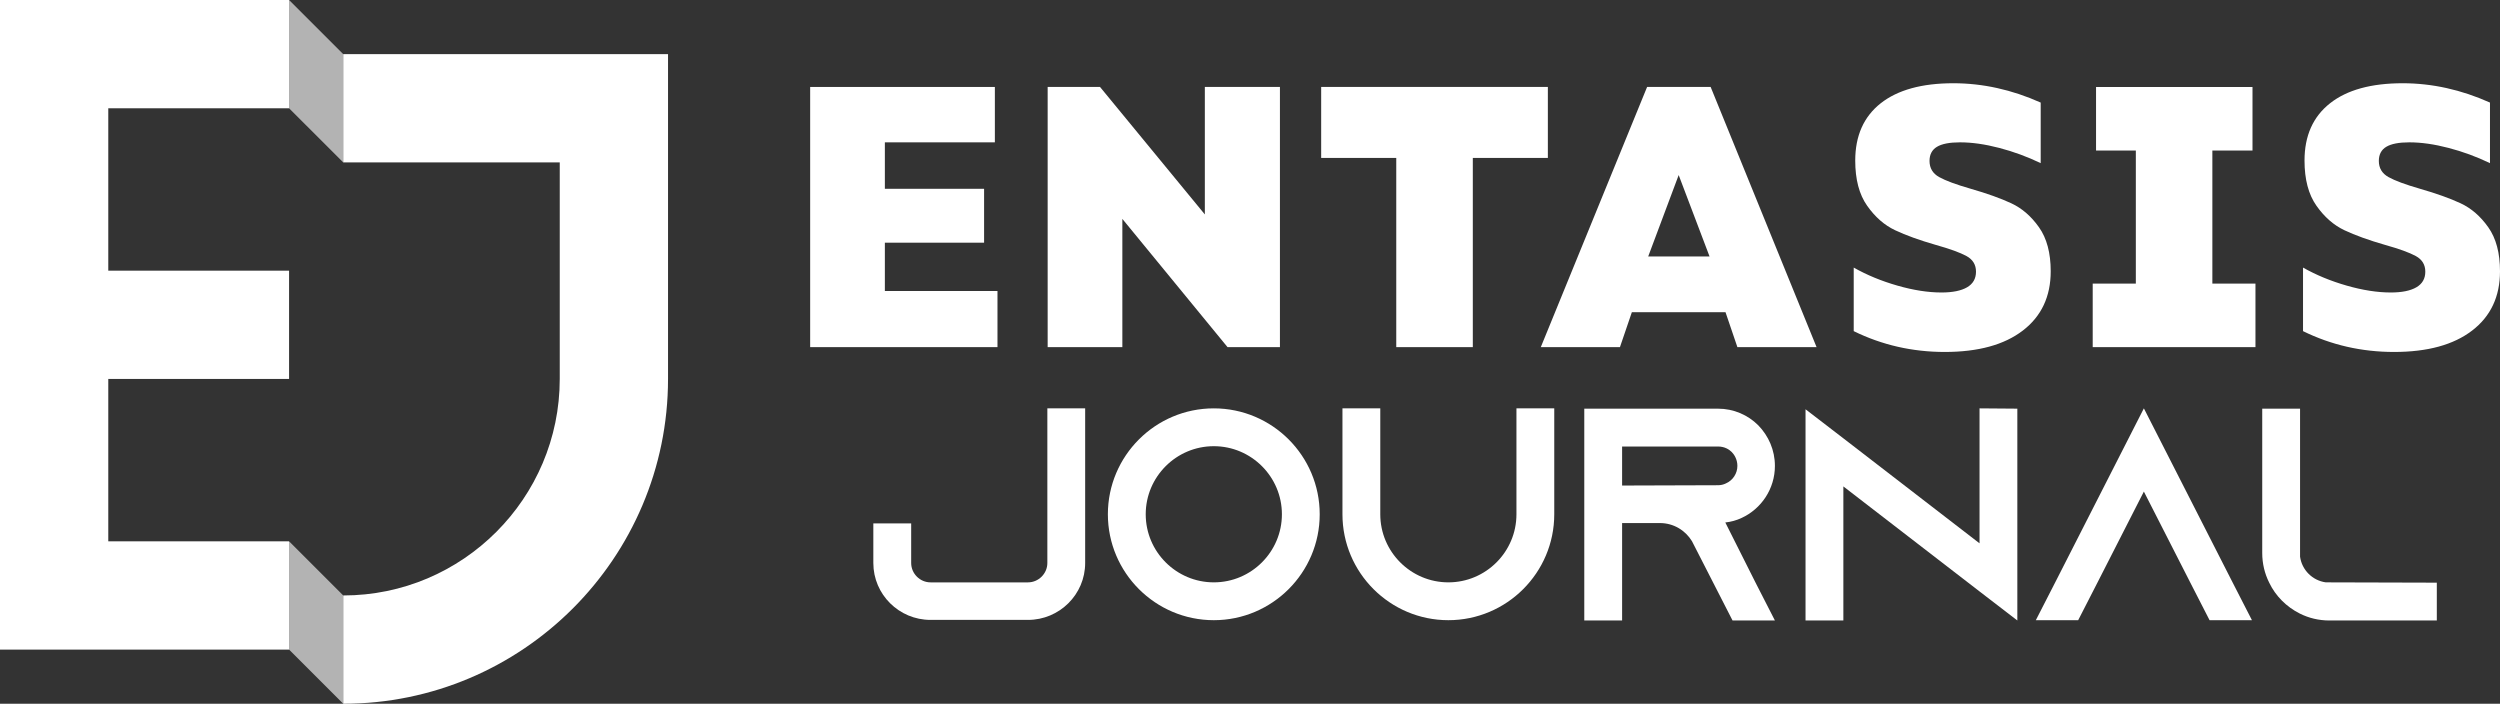 <?xml version="1.0" encoding="utf-8"?>
<!-- Generator: Adobe Illustrator 16.0.0, SVG Export Plug-In . SVG Version: 6.00 Build 0)  -->
<!DOCTYPE svg PUBLIC "-//W3C//DTD SVG 1.1//EN" "http://www.w3.org/Graphics/SVG/1.1/DTD/svg11.dtd">
<svg version="1.1" id="Calque_1" xmlns="http://www.w3.org/2000/svg" xmlns:xlink="http://www.w3.org/1999/xlink" x="0px" y="0px"
	 width="184.45px" height="51.922px" viewBox="-31.677 -113.177 184.45 51.922"
	 enable-background="new -31.677 -113.177 184.45 51.922" xml:space="preserve">
<rect x="-31.677" y="-113.177" width="184.45" height="51.922" fill="#333333" stroke="none"/>
<g>
	<g>
		<polygon fill="#B3B3B3" points="-10.349,-113.177 -6.354,-109.183 -6.354,-101.194 -10.349,-105.188 		"/>
		<polygon fill="#B3B3B3" points="-10.349,-73.238 -6.354,-69.244 -6.354,-61.255 -10.349,-65.249 		"/>
		<polygon fill="#FFFFFF" points="-10.349,-105.188 -10.349,-113.177 -23.688,-113.177 -31.677,-113.177 -31.677,-65.249 
			-23.688,-65.249 -10.349,-65.249 -10.349,-73.238 -23.688,-73.238 -23.688,-85.219 -10.349,-85.219 -10.349,-93.207 
			-23.688,-93.207 -23.688,-105.188 		"/>
		<path fill="#FFFFFF" d="M-6.354-61.255v-7.989c8.809,0,15.975-7.166,15.975-15.976v-15.975H-6.354v-7.989H17.61v23.964
			C17.61-72.005,6.86-61.255-6.354-61.255"/>
	</g>
	<g>
		<g>
			<g>
				<path fill="#FFFFFF" d="M28.097-106.761h13.627v4.086h-8.116v3.427h7.321v3.976h-7.321v3.565h8.309v4.141h-13.82V-106.761z"/>
				<path fill="#FFFFFF" d="M45.618-106.761h3.865l7.733,9.405v-9.405h5.54v19.194h-3.867l-7.759-9.46v9.46h-5.511V-106.761z"/>
				<path fill="#FFFFFF" d="M71.338-101.524h-5.539v-5.237h16.725v5.237h-5.537v13.958h-5.648V-101.524z"/>
				<path fill="#FFFFFF" d="M89.846-106.761h4.689l7.814,19.194h-5.842l-0.877-2.578h-6.908l-0.879,2.578h-5.84L89.846-106.761z
					 M94.453-94.257l-2.277-6.004l-2.248,6.004H94.453z"/>
				<path fill="#FFFFFF" d="M105.09-88.746v-4.689c0.969,0.549,2.045,0.993,3.225,1.331c1.178,0.338,2.26,0.507,3.248,0.507
					c0.822,0,1.453-0.128,1.893-0.384c0.436-0.256,0.656-0.639,0.656-1.151c0-0.512-0.232-0.896-0.699-1.152
					c-0.467-0.256-1.221-0.53-2.262-0.822c-1.207-0.347-2.207-0.709-3.002-1.083c-0.797-0.375-1.486-0.979-2.07-1.811
					c-0.586-0.831-0.877-1.941-0.877-3.331c0-1.828,0.627-3.236,1.877-4.224c1.254-0.987,3.039-1.48,5.361-1.48
					c2.174,0,4.322,0.476,6.445,1.426v4.469c-0.988-0.475-2.008-0.85-3.059-1.124s-2.016-0.411-2.893-0.411
					c-0.77,0-1.336,0.11-1.701,0.329s-0.549,0.567-0.549,1.042c0,0.53,0.238,0.928,0.713,1.193c0.477,0.265,1.252,0.553,2.332,0.863
					c1.207,0.348,2.203,0.704,2.988,1.07c0.787,0.366,1.469,0.956,2.043,1.769c0.576,0.813,0.865,1.896,0.865,3.249
					c0,1.864-0.688,3.322-2.059,4.373c-1.371,1.052-3.291,1.578-5.758,1.578C109.414-87.21,107.174-87.722,105.09-88.746z"/>
				<path fill="#FFFFFF" d="M122.723-92.255h3.182v-9.816h-2.936v-4.689h11.543v4.689h-2.961v9.816h3.18v4.689h-12.008V-92.255z"/>
				<path fill="#FFFFFF" d="M138.24-88.746v-4.689c0.969,0.549,2.043,0.993,3.223,1.331c1.178,0.338,2.262,0.507,3.248,0.507
					c0.822,0,1.455-0.128,1.893-0.384c0.439-0.256,0.658-0.639,0.658-1.151c0-0.512-0.232-0.896-0.699-1.152
					c-0.465-0.256-1.221-0.53-2.262-0.822c-1.207-0.347-2.207-0.709-3.004-1.083c-0.793-0.375-1.484-0.979-2.068-1.811
					c-0.586-0.831-0.879-1.941-0.879-3.331c0-1.828,0.627-3.236,1.881-4.224c1.25-0.987,3.037-1.48,5.359-1.48
					c2.176,0,4.322,0.476,6.443,1.426v4.469c-0.988-0.475-2.006-0.85-3.059-1.124c-1.051-0.274-2.014-0.411-2.893-0.411
					c-0.766,0-1.334,0.11-1.699,0.329s-0.549,0.567-0.549,1.042c0,0.53,0.238,0.928,0.715,1.193c0.473,0.265,1.25,0.553,2.328,0.863
					c1.207,0.348,2.205,0.704,2.99,1.07c0.785,0.366,1.467,0.956,2.041,1.769c0.576,0.813,0.865,1.896,0.865,3.249
					c0,1.864-0.686,3.322-2.057,4.373c-1.371,1.052-3.289,1.578-5.758,1.578C142.564-87.21,140.324-87.722,138.24-88.746z"/>
			</g>
		</g>
		<g>
			<g>
				<path fill="#FFFFFF" d="M48.386-83.048v11.409c0,2.322-1.898,4.198-4.22,4.198h-7.189c-2.322,0-4.22-1.875-4.22-4.198v-2.924
					h2.792v2.924c0,0.782,0.647,1.429,1.428,1.429h7.189c0.781,0,1.43-0.647,1.43-1.429v-11.409H48.386z"/>
				<path fill="#FFFFFF" d="M65.691-75.234c0,4.309-3.504,7.814-7.813,7.814c-4.311,0-7.816-3.505-7.816-7.814
					s3.505-7.814,7.816-7.814C62.188-83.048,65.691-79.543,65.691-75.234z M62.902-75.234c0-2.769-2.256-5.023-5.024-5.023
					c-2.769,0-5.024,2.255-5.024,5.023c0,2.769,2.256,5.023,5.024,5.023C60.646-70.21,62.902-72.465,62.902-75.234z"/>
				<path fill="#FFFFFF" d="M82.996-83.048v7.814c0,4.309-3.504,7.814-7.813,7.814s-7.814-3.505-7.814-7.814v-7.814h2.791v7.814
					c0,2.769,2.254,5.023,5.023,5.023s5.023-2.254,5.023-5.023v-7.814H82.996z"/>
				<path fill="#FFFFFF" d="M97.848-70.188l1.428,2.791H96.15l-1.428-2.791l-1.496-2.924l-0.068-0.134
					c-0.49-0.803-1.361-1.34-2.367-1.34h-2.789v7.189h-2.791v-15.628h9.867c1.162,0,2.211,0.468,2.971,1.229
					c0.76,0.781,1.227,1.831,1.227,2.992c0,1.697-1.004,3.17-2.455,3.84c-0.379,0.178-0.781,0.29-1.205,0.335L97.848-70.188z
					 M95.078-77.377c0.201,0,0.404-0.045,0.582-0.134c0.514-0.223,0.848-0.737,0.848-1.294c0-0.514-0.268-0.872-0.424-1.028
					c-0.18-0.178-0.514-0.401-1.006-0.401h-7.076v2.88L95.078-77.377z"/>
				<path fill="#FFFFFF" d="M117.162-83.026v15.628l-2.789-2.143l-10.047-7.748v9.891h-2.791v-15.583l2.791,2.144l10.047,7.747
					v-9.958L117.162-83.026z"/>
				<path fill="#FFFFFF" d="M134.471-67.42h-3.127l-1.43-2.791l-3.416-6.698l-3.416,6.698l-1.43,2.791h-3.125l1.43-2.791
					l6.541-12.838l6.543,12.838L134.471-67.42z"/>
				<path fill="#FFFFFF" d="M148.111-70.188v2.791h-7.924c-0.781,0-1.52-0.178-2.189-0.514c-0.98-0.491-1.785-1.294-2.254-2.277
					c-0.334-0.669-0.514-1.406-0.514-2.188v-10.65h2.791v10.918c0.133,0.981,0.914,1.764,1.896,1.897L148.111-70.188z"/>
			</g>
		</g>
	</g>
</g>
</svg>
